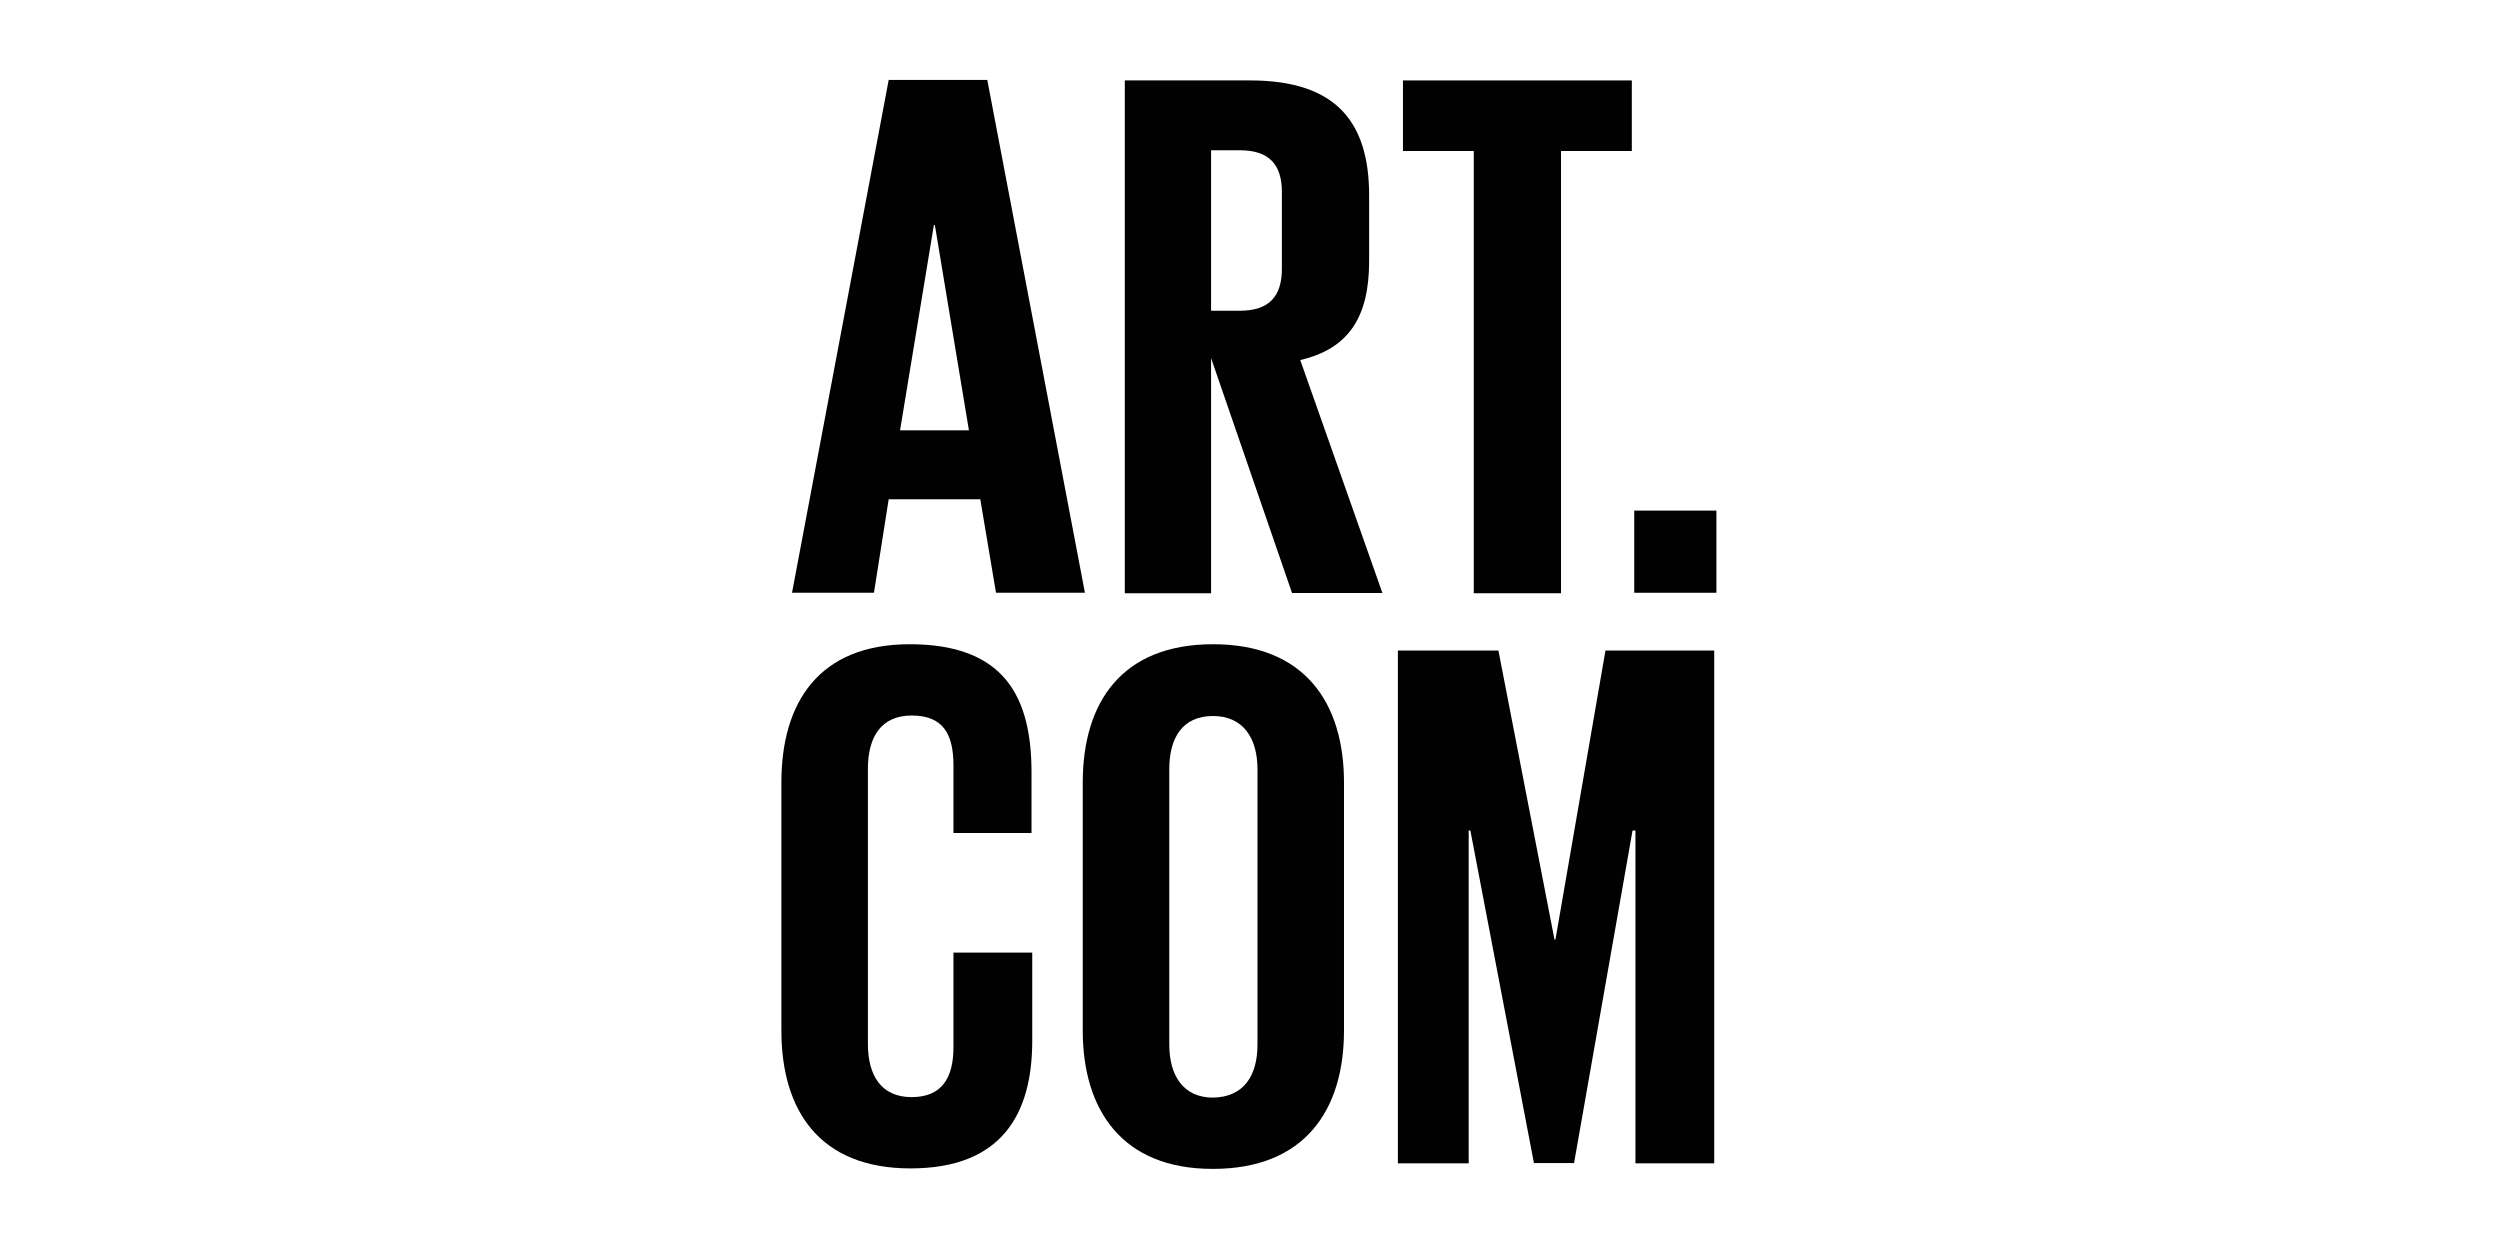 <svg xml:space="preserve" style="enable-background:new 0 0 150 75;" viewBox="0 0 150 75" y="0px" x="0px" xmlns:xlink="http://www.w3.org/1999/xlink" xmlns="http://www.w3.org/2000/svg" id="Layer_1" version="1.1">
<style type="text/css">
	.st0{fill:#010101;}
</style>
<g>
	<g transform="matrix(0.145,0,0,0.145,13.751,6)">
		<path d="M232.9,203.9l40-212.2h40.8l40.4,212.2h-36.8l-6.5-38.7h-37.9l-6.1,38.7H232.9
			 M277.6,136.7h28.5l-14.1-85h-0.4L277.6,136.7" class="st0"></path>
	</g>
	<g transform="matrix(0.145,0,0,0.145,13.751,6)">
		<path d="M406.3,106.8v97.3h-35.7V-8.1h51.9c36.1,0,49.2,17.8,49.2,47.6v27.2
			c0,22.8-8.2,36.2-28.5,40.9l34,96.4h-37.4L406.3,106.8 M406.3,21.1v66.1h11.9c12.3,0,17.4-6.1,17.4-17.4V38.1
			c0-11.5-5.4-17.3-17.4-17.3h-11.9V21.1" class="st0"></path>
	</g>
	<g transform="matrix(0.145,0,0,0.145,13.751,6)">
		<path d="M485.7-8.1h94.7v29.2h-29.3v183H515v-183h-29.3V-8.1" class="st0"></path>
	</g>
	<g transform="matrix(0.145,0,0,0.145,13.751,6)">
		<path d="M581.4,169.9h34v34h-34V169.9" class="st0"></path>
	</g>
	<g transform="matrix(0.145,0,0,0.145,13.751,6)">
		<path d="M228.5,385.1V282.4c0-33.2,15.6-57.2,53.1-57.2c39.4,0,50.4,22,50.4,53.1v25h-32.3
			v-27.9c0-13.1-4.3-20.7-17.3-20.7c-12.7,0-18.1,9-18.1,22v113.9c0,12.9,5.4,22,18.1,22c12.7,0,17.3-8.2,17.3-20.7v-39.1h32.6v36.5
			c0,30.3-12.6,52.8-50.4,52.8S228.5,417.9,228.5,385.1" class="st0"></path>
	</g>
	<g transform="matrix(0.145,0,0,0.145,13.751,6)">
		<path d="M353.2,385.1V282.4c0-33.2,16.2-57.2,53.9-57.2c37.9,0,54.2,24.2,54.2,57.2v102.7
			c0,32.8-16.2,57.2-54.2,57.2C369.5,442.4,353.2,417.9,353.2,385.1 M425.5,390.9V276.9c0-12.7-5.8-22-18.4-22
			c-12.6,0-18.1,9-18.1,22v113.9c0,12.9,5.8,22,18.1,22C420,412.6,425.5,403.5,425.5,390.9" class="st0"></path>
	</g>
	<g transform="matrix(0.145,0,0,0.145,13.751,6)">
		<path d="M581.7,302.3h-1l-24.2,137.6h-16.6l-26.3-137.6h-0.7V440h-29.3V227.8h41.6l23.2,119.6
			h0.4l20.7-119.6h45v212.2h-32.6V302.3" class="st0"></path>
	</g>
</g>
</svg>
